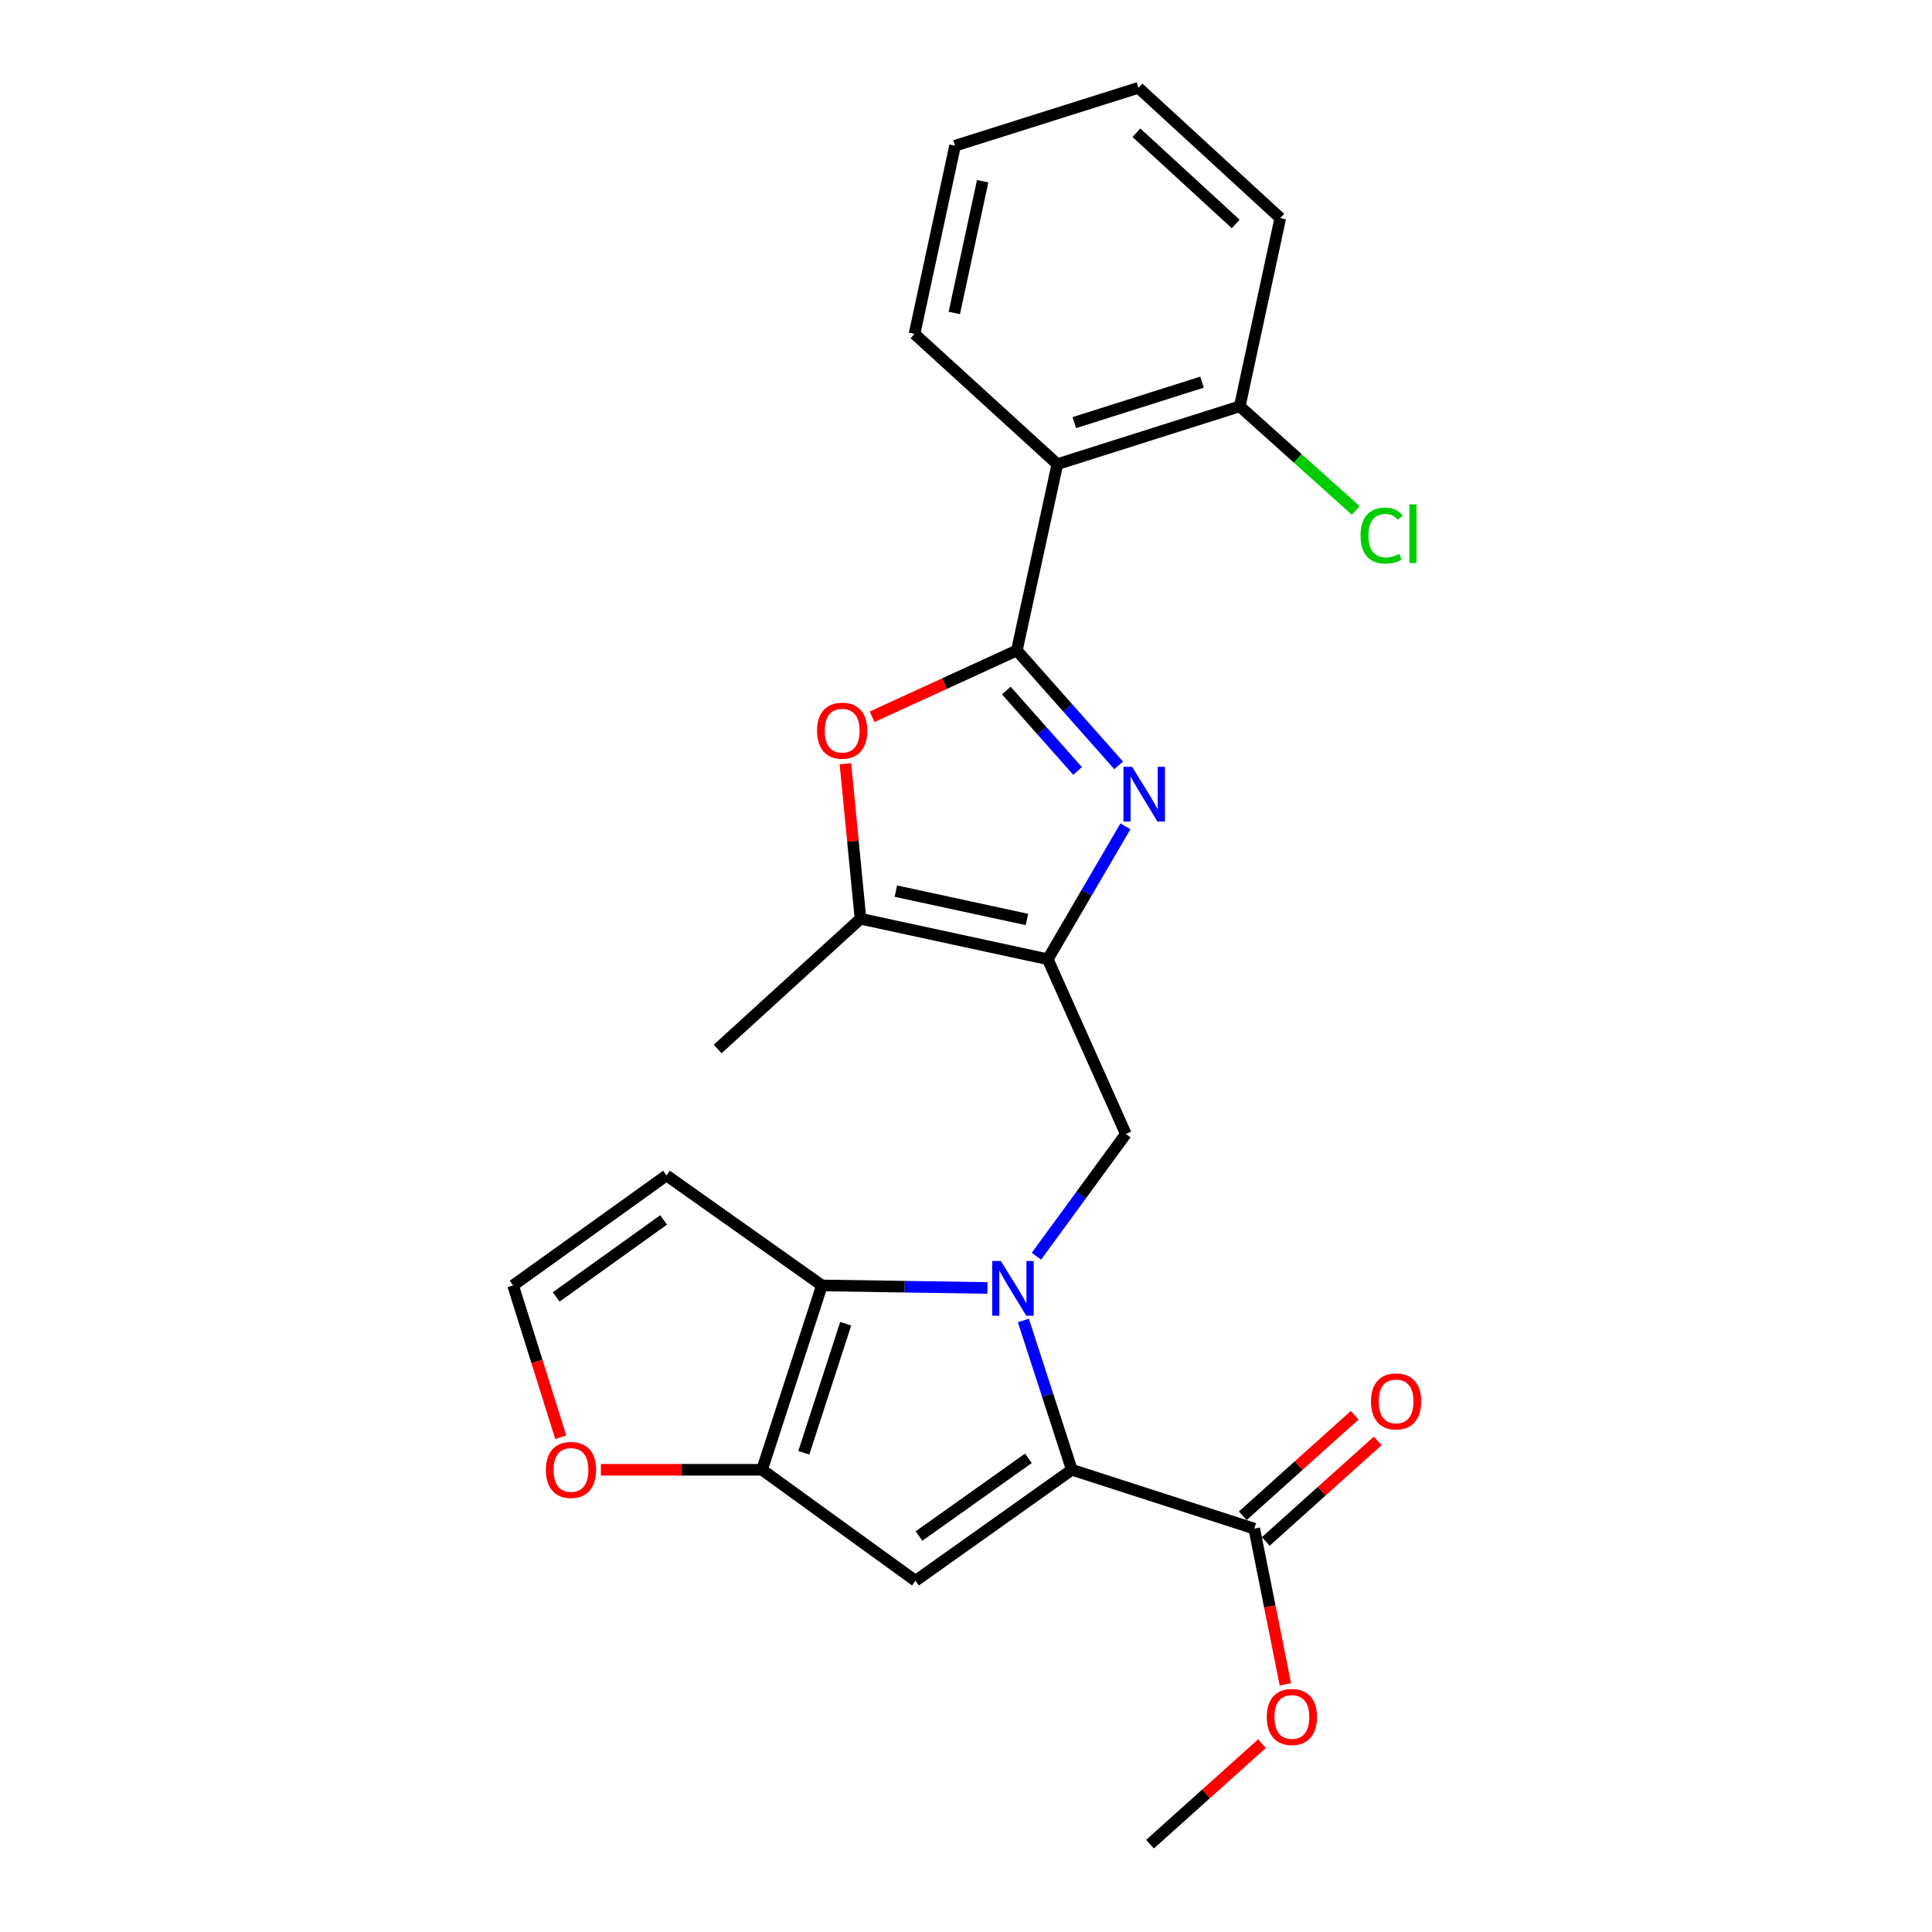 <?xml version='1.0' encoding='iso-8859-1'?>
<svg version='1.1' baseProfile='full'
              xmlns='http://www.w3.org/2000/svg'
                      xmlns:rdkit='http://www.rdkit.org/xml'
                      xmlns:xlink='http://www.w3.org/1999/xlink'
                  xml:space='preserve'
width='1000px' height='1000px' viewBox='0 0 1000 1000'>
<!-- END OF HEADER -->
<rect style='opacity:1.0;fill:#FFFFFF;stroke:none' width='1000' height='1000' x='0' y='0'> </rect>
<path class='bond-1' d='M 529.697,683.473 L 542.237,722.113' style='fill:none;fill-rule:evenodd;stroke:#0000FF;stroke-width:6px;stroke-linecap:butt;stroke-linejoin:miter;stroke-opacity:1' />
<path class='bond-1' d='M 542.237,722.113 L 554.777,760.753' style='fill:none;fill-rule:evenodd;stroke:#000000;stroke-width:6px;stroke-linecap:butt;stroke-linejoin:miter;stroke-opacity:1' />
<path class='bond-4' d='M 511.088,666.643 L 468.252,665.991' style='fill:none;fill-rule:evenodd;stroke:#0000FF;stroke-width:6px;stroke-linecap:butt;stroke-linejoin:miter;stroke-opacity:1' />
<path class='bond-4' d='M 468.252,665.991 L 425.417,665.338' style='fill:none;fill-rule:evenodd;stroke:#000000;stroke-width:6px;stroke-linecap:butt;stroke-linejoin:miter;stroke-opacity:1' />
<path class='bond-8' d='M 536.464,650.209 L 559.6,618.57' style='fill:none;fill-rule:evenodd;stroke:#0000FF;stroke-width:6px;stroke-linecap:butt;stroke-linejoin:miter;stroke-opacity:1' />
<path class='bond-8' d='M 559.6,618.57 L 582.736,586.931' style='fill:none;fill-rule:evenodd;stroke:#000000;stroke-width:6px;stroke-linecap:butt;stroke-linejoin:miter;stroke-opacity:1' />
<path class='bond-0' d='M 526.322,336.674 L 552.669,366.412' style='fill:none;fill-rule:evenodd;stroke:#000000;stroke-width:6px;stroke-linecap:butt;stroke-linejoin:miter;stroke-opacity:1' />
<path class='bond-0' d='M 552.669,366.412 L 579.016,396.15' style='fill:none;fill-rule:evenodd;stroke:#0000FF;stroke-width:6px;stroke-linecap:butt;stroke-linejoin:miter;stroke-opacity:1' />
<path class='bond-0' d='M 520.873,357.426 L 539.316,378.243' style='fill:none;fill-rule:evenodd;stroke:#000000;stroke-width:6px;stroke-linecap:butt;stroke-linejoin:miter;stroke-opacity:1' />
<path class='bond-0' d='M 539.316,378.243 L 557.759,399.059' style='fill:none;fill-rule:evenodd;stroke:#0000FF;stroke-width:6px;stroke-linecap:butt;stroke-linejoin:miter;stroke-opacity:1' />
<path class='bond-9' d='M 526.322,336.674 L 547.284,240.248' style='fill:none;fill-rule:evenodd;stroke:#000000;stroke-width:6px;stroke-linecap:butt;stroke-linejoin:miter;stroke-opacity:1' />
<path class='bond-27' d='M 526.322,336.674 L 488.86,353.844' style='fill:none;fill-rule:evenodd;stroke:#000000;stroke-width:6px;stroke-linecap:butt;stroke-linejoin:miter;stroke-opacity:1' />
<path class='bond-27' d='M 488.86,353.844 L 451.399,371.015' style='fill:none;fill-rule:evenodd;stroke:#FF0000;stroke-width:6px;stroke-linecap:butt;stroke-linejoin:miter;stroke-opacity:1' />
<path class='bond-5' d='M 554.777,760.753 L 473.852,818.208' style='fill:none;fill-rule:evenodd;stroke:#000000;stroke-width:6px;stroke-linecap:butt;stroke-linejoin:miter;stroke-opacity:1' />
<path class='bond-5' d='M 532.31,754.824 L 475.663,795.043' style='fill:none;fill-rule:evenodd;stroke:#000000;stroke-width:6px;stroke-linecap:butt;stroke-linejoin:miter;stroke-opacity:1' />
<path class='bond-11' d='M 554.777,760.753 L 649.201,791.22' style='fill:none;fill-rule:evenodd;stroke:#000000;stroke-width:6px;stroke-linecap:butt;stroke-linejoin:miter;stroke-opacity:1' />
<path class='bond-2' d='M 582.52,427.711 L 562.419,462.106' style='fill:none;fill-rule:evenodd;stroke:#0000FF;stroke-width:6px;stroke-linecap:butt;stroke-linejoin:miter;stroke-opacity:1' />
<path class='bond-2' d='M 562.419,462.106 L 542.319,496.501' style='fill:none;fill-rule:evenodd;stroke:#000000;stroke-width:6px;stroke-linecap:butt;stroke-linejoin:miter;stroke-opacity:1' />
<path class='bond-3' d='M 542.319,496.501 L 582.736,586.931' style='fill:none;fill-rule:evenodd;stroke:#000000;stroke-width:6px;stroke-linecap:butt;stroke-linejoin:miter;stroke-opacity:1' />
<path class='bond-10' d='M 542.319,496.501 L 445.387,475.539' style='fill:none;fill-rule:evenodd;stroke:#000000;stroke-width:6px;stroke-linecap:butt;stroke-linejoin:miter;stroke-opacity:1' />
<path class='bond-10' d='M 531.55,475.92 L 463.698,461.247' style='fill:none;fill-rule:evenodd;stroke:#000000;stroke-width:6px;stroke-linecap:butt;stroke-linejoin:miter;stroke-opacity:1' />
<path class='bond-6' d='M 425.417,665.338 L 394.434,760.753' style='fill:none;fill-rule:evenodd;stroke:#000000;stroke-width:6px;stroke-linecap:butt;stroke-linejoin:miter;stroke-opacity:1' />
<path class='bond-6' d='M 437.737,685.16 L 416.05,751.95' style='fill:none;fill-rule:evenodd;stroke:#000000;stroke-width:6px;stroke-linecap:butt;stroke-linejoin:miter;stroke-opacity:1' />
<path class='bond-12' d='M 425.417,665.338 L 344.987,608.398' style='fill:none;fill-rule:evenodd;stroke:#000000;stroke-width:6px;stroke-linecap:butt;stroke-linejoin:miter;stroke-opacity:1' />
<path class='bond-25' d='M 473.852,818.208 L 394.434,760.753' style='fill:none;fill-rule:evenodd;stroke:#000000;stroke-width:6px;stroke-linecap:butt;stroke-linejoin:miter;stroke-opacity:1' />
<path class='bond-13' d='M 394.434,760.753 L 352.724,760.753' style='fill:none;fill-rule:evenodd;stroke:#000000;stroke-width:6px;stroke-linecap:butt;stroke-linejoin:miter;stroke-opacity:1' />
<path class='bond-13' d='M 352.724,760.753 L 311.013,760.753' style='fill:none;fill-rule:evenodd;stroke:#FF0000;stroke-width:6px;stroke-linecap:butt;stroke-linejoin:miter;stroke-opacity:1' />
<path class='bond-7' d='M 437.586,395.32 L 441.487,435.43' style='fill:none;fill-rule:evenodd;stroke:#FF0000;stroke-width:6px;stroke-linecap:butt;stroke-linejoin:miter;stroke-opacity:1' />
<path class='bond-7' d='M 441.487,435.43 L 445.387,475.539' style='fill:none;fill-rule:evenodd;stroke:#000000;stroke-width:6px;stroke-linecap:butt;stroke-linejoin:miter;stroke-opacity:1' />
<path class='bond-15' d='M 547.284,240.248 L 641.708,210.317' style='fill:none;fill-rule:evenodd;stroke:#000000;stroke-width:6px;stroke-linecap:butt;stroke-linejoin:miter;stroke-opacity:1' />
<path class='bond-15' d='M 556.057,218.753 L 622.153,197.8' style='fill:none;fill-rule:evenodd;stroke:#000000;stroke-width:6px;stroke-linecap:butt;stroke-linejoin:miter;stroke-opacity:1' />
<path class='bond-19' d='M 547.284,240.248 L 473.357,172.833' style='fill:none;fill-rule:evenodd;stroke:#000000;stroke-width:6px;stroke-linecap:butt;stroke-linejoin:miter;stroke-opacity:1' />
<path class='bond-20' d='M 445.387,475.539 L 371.46,542.965' style='fill:none;fill-rule:evenodd;stroke:#000000;stroke-width:6px;stroke-linecap:butt;stroke-linejoin:miter;stroke-opacity:1' />
<path class='bond-16' d='M 655.161,797.856 L 684.134,771.832' style='fill:none;fill-rule:evenodd;stroke:#000000;stroke-width:6px;stroke-linecap:butt;stroke-linejoin:miter;stroke-opacity:1' />
<path class='bond-16' d='M 684.134,771.832 L 713.106,745.809' style='fill:none;fill-rule:evenodd;stroke:#FF0000;stroke-width:6px;stroke-linecap:butt;stroke-linejoin:miter;stroke-opacity:1' />
<path class='bond-16' d='M 643.24,784.583 L 672.212,758.56' style='fill:none;fill-rule:evenodd;stroke:#000000;stroke-width:6px;stroke-linecap:butt;stroke-linejoin:miter;stroke-opacity:1' />
<path class='bond-16' d='M 672.212,758.56 L 701.185,732.537' style='fill:none;fill-rule:evenodd;stroke:#FF0000;stroke-width:6px;stroke-linecap:butt;stroke-linejoin:miter;stroke-opacity:1' />
<path class='bond-17' d='M 649.201,791.22 L 657.258,831.516' style='fill:none;fill-rule:evenodd;stroke:#000000;stroke-width:6px;stroke-linecap:butt;stroke-linejoin:miter;stroke-opacity:1' />
<path class='bond-17' d='M 657.258,831.516 L 665.316,871.813' style='fill:none;fill-rule:evenodd;stroke:#FF0000;stroke-width:6px;stroke-linecap:butt;stroke-linejoin:miter;stroke-opacity:1' />
<path class='bond-14' d='M 344.987,608.398 L 265.569,665.338' style='fill:none;fill-rule:evenodd;stroke:#000000;stroke-width:6px;stroke-linecap:butt;stroke-linejoin:miter;stroke-opacity:1' />
<path class='bond-14' d='M 343.47,631.438 L 287.877,671.296' style='fill:none;fill-rule:evenodd;stroke:#000000;stroke-width:6px;stroke-linecap:butt;stroke-linejoin:miter;stroke-opacity:1' />
<path class='bond-26' d='M 290.257,743.932 L 277.913,704.635' style='fill:none;fill-rule:evenodd;stroke:#FF0000;stroke-width:6px;stroke-linecap:butt;stroke-linejoin:miter;stroke-opacity:1' />
<path class='bond-26' d='M 277.913,704.635 L 265.569,665.338' style='fill:none;fill-rule:evenodd;stroke:#000000;stroke-width:6px;stroke-linecap:butt;stroke-linejoin:miter;stroke-opacity:1' />
<path class='bond-18' d='M 641.708,210.317 L 671.725,237.267' style='fill:none;fill-rule:evenodd;stroke:#000000;stroke-width:6px;stroke-linecap:butt;stroke-linejoin:miter;stroke-opacity:1' />
<path class='bond-18' d='M 671.725,237.267 L 701.743,264.217' style='fill:none;fill-rule:evenodd;stroke:#00CC00;stroke-width:6px;stroke-linecap:butt;stroke-linejoin:miter;stroke-opacity:1' />
<path class='bond-21' d='M 641.708,210.317 L 662.67,112.89' style='fill:none;fill-rule:evenodd;stroke:#000000;stroke-width:6px;stroke-linecap:butt;stroke-linejoin:miter;stroke-opacity:1' />
<path class='bond-22' d='M 653.209,902.503 L 624.226,928.524' style='fill:none;fill-rule:evenodd;stroke:#FF0000;stroke-width:6px;stroke-linecap:butt;stroke-linejoin:miter;stroke-opacity:1' />
<path class='bond-22' d='M 624.226,928.524 L 595.244,954.545' style='fill:none;fill-rule:evenodd;stroke:#000000;stroke-width:6px;stroke-linecap:butt;stroke-linejoin:miter;stroke-opacity:1' />
<path class='bond-23' d='M 473.357,172.833 L 494.329,75.426' style='fill:none;fill-rule:evenodd;stroke:#000000;stroke-width:6px;stroke-linecap:butt;stroke-linejoin:miter;stroke-opacity:1' />
<path class='bond-23' d='M 493.943,161.977 L 508.623,93.792' style='fill:none;fill-rule:evenodd;stroke:#000000;stroke-width:6px;stroke-linecap:butt;stroke-linejoin:miter;stroke-opacity:1' />
<path class='bond-28' d='M 662.67,112.89 L 589.258,45.455' style='fill:none;fill-rule:evenodd;stroke:#000000;stroke-width:6px;stroke-linecap:butt;stroke-linejoin:miter;stroke-opacity:1' />
<path class='bond-28' d='M 639.589,115.913 L 588.201,68.708' style='fill:none;fill-rule:evenodd;stroke:#000000;stroke-width:6px;stroke-linecap:butt;stroke-linejoin:miter;stroke-opacity:1' />
<path class='bond-24' d='M 494.329,75.426 L 589.258,45.455' style='fill:none;fill-rule:evenodd;stroke:#000000;stroke-width:6px;stroke-linecap:butt;stroke-linejoin:miter;stroke-opacity:1' />
<path  class='atom-0' d='M 518.04 652.684
L 527.32 667.684
Q 528.24 669.164, 529.72 671.844
Q 531.2 674.524, 531.28 674.684
L 531.28 652.684
L 535.04 652.684
L 535.04 681.004
L 531.16 681.004
L 521.2 664.604
Q 520.04 662.684, 518.8 660.484
Q 517.6 658.284, 517.24 657.604
L 517.24 681.004
L 513.56 681.004
L 513.56 652.684
L 518.04 652.684
' fill='#0000FF'/>
<path  class='atom-3' d='M 585.981 396.917
L 595.261 411.917
Q 596.181 413.397, 597.661 416.077
Q 599.141 418.757, 599.221 418.917
L 599.221 396.917
L 602.981 396.917
L 602.981 425.237
L 599.101 425.237
L 589.141 408.837
Q 587.981 406.917, 586.741 404.717
Q 585.541 402.517, 585.181 401.837
L 585.181 425.237
L 581.501 425.237
L 581.501 396.917
L 585.981 396.917
' fill='#0000FF'/>
<path  class='atom-8' d='M 422.912 378.193
Q 422.912 371.393, 426.272 367.593
Q 429.632 363.793, 435.912 363.793
Q 442.192 363.793, 445.552 367.593
Q 448.912 371.393, 448.912 378.193
Q 448.912 385.073, 445.512 388.993
Q 442.112 392.873, 435.912 392.873
Q 429.672 392.873, 426.272 388.993
Q 422.912 385.113, 422.912 378.193
M 435.912 389.673
Q 440.232 389.673, 442.552 386.793
Q 444.912 383.873, 444.912 378.193
Q 444.912 372.633, 442.552 369.833
Q 440.232 366.993, 435.912 366.993
Q 431.592 366.993, 429.232 369.793
Q 426.912 372.593, 426.912 378.193
Q 426.912 383.913, 429.232 386.793
Q 431.592 389.673, 435.912 389.673
' fill='#FF0000'/>
<path  class='atom-14' d='M 282.541 760.833
Q 282.541 754.033, 285.901 750.233
Q 289.261 746.433, 295.541 746.433
Q 301.821 746.433, 305.181 750.233
Q 308.541 754.033, 308.541 760.833
Q 308.541 767.713, 305.141 771.633
Q 301.741 775.513, 295.541 775.513
Q 289.301 775.513, 285.901 771.633
Q 282.541 767.753, 282.541 760.833
M 295.541 772.313
Q 299.861 772.313, 302.181 769.433
Q 304.541 766.513, 304.541 760.833
Q 304.541 755.273, 302.181 752.473
Q 299.861 749.633, 295.541 749.633
Q 291.221 749.633, 288.861 752.433
Q 286.541 755.233, 286.541 760.833
Q 286.541 766.553, 288.861 769.433
Q 291.221 772.313, 295.541 772.313
' fill='#FF0000'/>
<path  class='atom-17' d='M 709.612 725.361
Q 709.612 718.561, 712.972 714.761
Q 716.332 710.961, 722.612 710.961
Q 728.892 710.961, 732.252 714.761
Q 735.612 718.561, 735.612 725.361
Q 735.612 732.241, 732.212 736.161
Q 728.812 740.041, 722.612 740.041
Q 716.372 740.041, 712.972 736.161
Q 709.612 732.281, 709.612 725.361
M 722.612 736.841
Q 726.932 736.841, 729.252 733.961
Q 731.612 731.041, 731.612 725.361
Q 731.612 719.801, 729.252 717.001
Q 726.932 714.161, 722.612 714.161
Q 718.292 714.161, 715.932 716.961
Q 713.612 719.761, 713.612 725.361
Q 713.612 731.081, 715.932 733.961
Q 718.292 736.841, 722.612 736.841
' fill='#FF0000'/>
<path  class='atom-18' d='M 655.676 888.696
Q 655.676 881.896, 659.036 878.096
Q 662.396 874.296, 668.676 874.296
Q 674.956 874.296, 678.316 878.096
Q 681.676 881.896, 681.676 888.696
Q 681.676 895.576, 678.276 899.496
Q 674.876 903.376, 668.676 903.376
Q 662.436 903.376, 659.036 899.496
Q 655.676 895.616, 655.676 888.696
M 668.676 900.176
Q 672.996 900.176, 675.316 897.296
Q 677.676 894.376, 677.676 888.696
Q 677.676 883.136, 675.316 880.336
Q 672.996 877.496, 668.676 877.496
Q 664.356 877.496, 661.996 880.296
Q 659.676 883.096, 659.676 888.696
Q 659.676 894.416, 661.996 897.296
Q 664.356 900.176, 668.676 900.176
' fill='#FF0000'/>
<path  class='atom-19' d='M 704.21 277.216
Q 704.21 270.176, 707.49 266.496
Q 710.81 262.776, 717.09 262.776
Q 722.93 262.776, 726.05 266.896
L 723.41 269.056
Q 721.13 266.056, 717.09 266.056
Q 712.81 266.056, 710.53 268.936
Q 708.29 271.776, 708.29 277.216
Q 708.29 282.816, 710.61 285.696
Q 712.97 288.576, 717.53 288.576
Q 720.65 288.576, 724.29 286.696
L 725.41 289.696
Q 723.93 290.656, 721.69 291.216
Q 719.45 291.776, 716.97 291.776
Q 710.81 291.776, 707.49 288.016
Q 704.21 284.256, 704.21 277.216
' fill='#00CC00'/>
<path  class='atom-19' d='M 729.49 261.056
L 733.17 261.056
L 733.17 291.416
L 729.49 291.416
L 729.49 261.056
' fill='#00CC00'/>
</svg>
